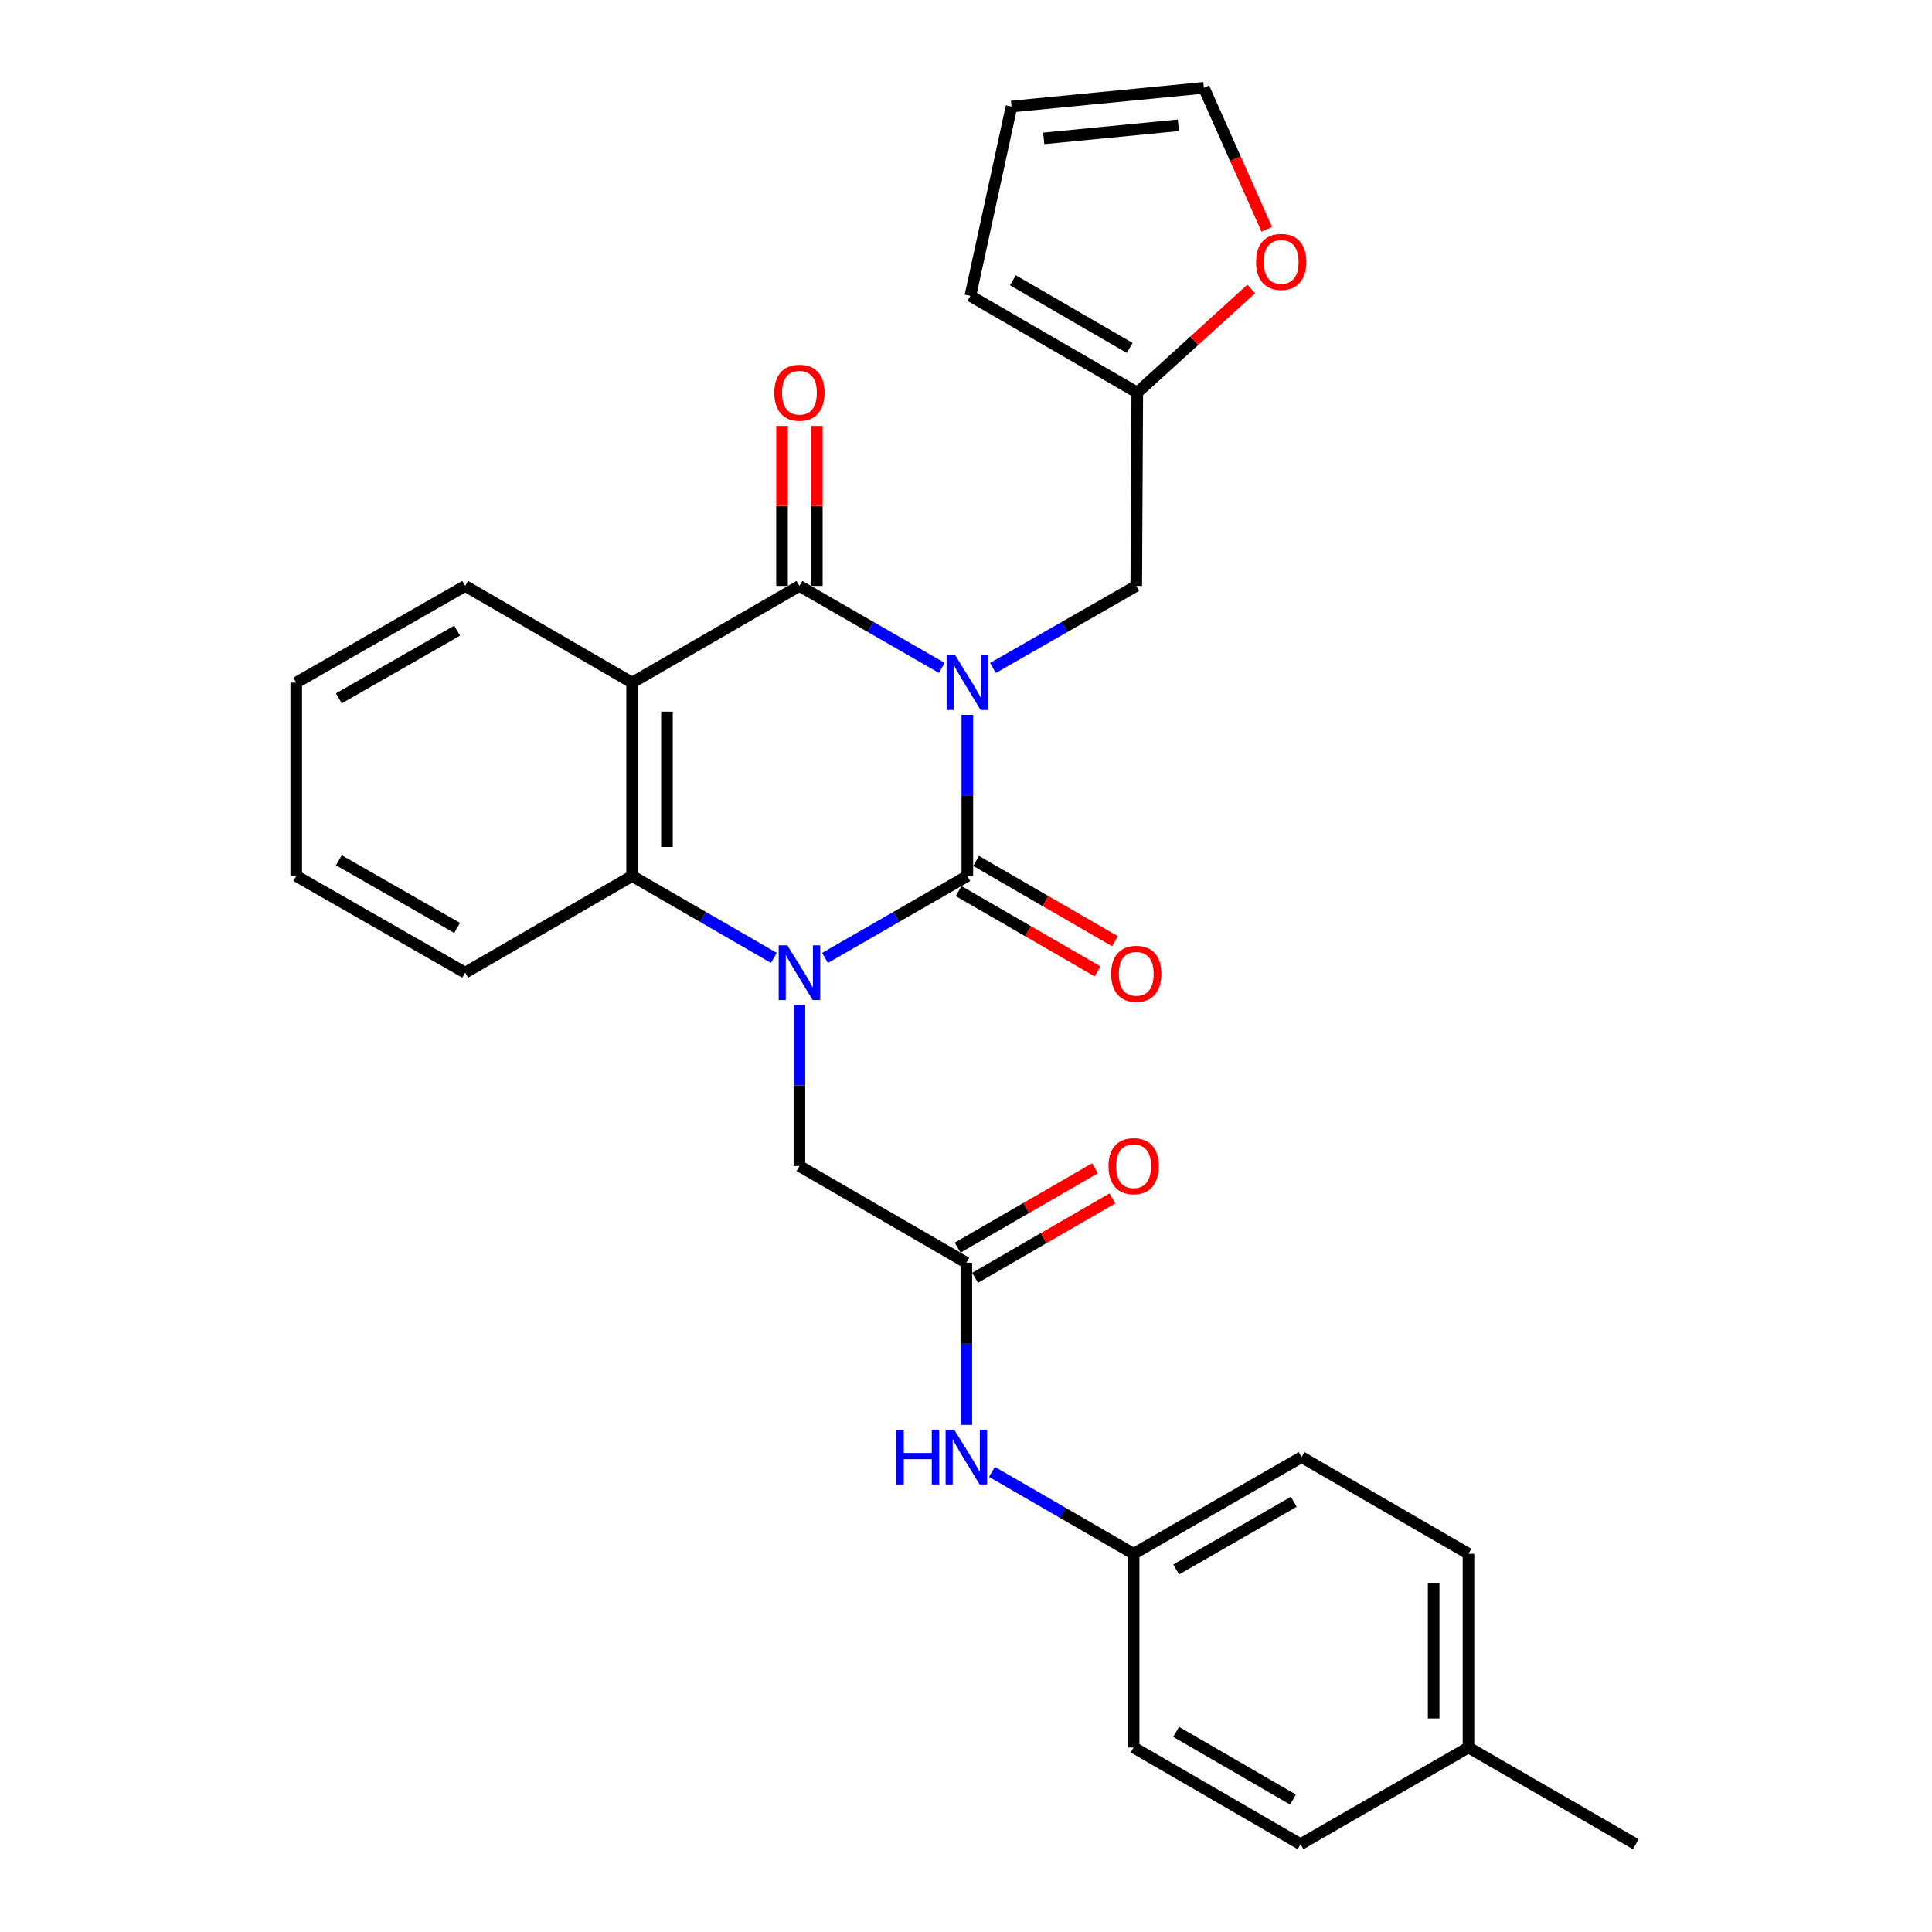 <?xml version='1.0' encoding='iso-8859-1'?>
<svg version='1.1' baseProfile='full'
              xmlns='http://www.w3.org/2000/svg'
                      xmlns:rdkit='http://www.rdkit.org/xml'
                      xmlns:xlink='http://www.w3.org/1999/xlink'
                  xml:space='preserve'
width='1000px' height='1000px' viewBox='0 0 1000 1000'>
<!-- END OF HEADER -->
<rect style='opacity:1.0;fill:#FFFFFF;stroke:none' width='1000' height='1000' x='0' y='0'> </rect>
<path class='bond-0' d='M 500.691,369.984 L 500.691,411.698' style='fill:none;fill-rule:evenodd;stroke:#0000FF;stroke-width:6px;stroke-linecap:butt;stroke-linejoin:miter;stroke-opacity:1' />
<path class='bond-0' d='M 500.691,411.698 L 500.691,453.411' style='fill:none;fill-rule:evenodd;stroke:#000000;stroke-width:6px;stroke-linecap:butt;stroke-linejoin:miter;stroke-opacity:1' />
<path class='bond-2' d='M 487.444,345.694 L 450.613,324.486' style='fill:none;fill-rule:evenodd;stroke:#0000FF;stroke-width:6px;stroke-linecap:butt;stroke-linejoin:miter;stroke-opacity:1' />
<path class='bond-2' d='M 450.613,324.486 L 413.782,303.278' style='fill:none;fill-rule:evenodd;stroke:#000000;stroke-width:6px;stroke-linecap:butt;stroke-linejoin:miter;stroke-opacity:1' />
<path class='bond-5' d='M 513.95,345.733 L 551.035,324.505' style='fill:none;fill-rule:evenodd;stroke:#0000FF;stroke-width:6px;stroke-linecap:butt;stroke-linejoin:miter;stroke-opacity:1' />
<path class='bond-5' d='M 551.035,324.505 L 588.121,303.278' style='fill:none;fill-rule:evenodd;stroke:#000000;stroke-width:6px;stroke-linecap:butt;stroke-linejoin:miter;stroke-opacity:1' />
<path class='bond-1' d='M 500.691,453.411 L 463.86,474.619' style='fill:none;fill-rule:evenodd;stroke:#000000;stroke-width:6px;stroke-linecap:butt;stroke-linejoin:miter;stroke-opacity:1' />
<path class='bond-1' d='M 463.86,474.619 L 427.029,495.827' style='fill:none;fill-rule:evenodd;stroke:#0000FF;stroke-width:6px;stroke-linecap:butt;stroke-linejoin:miter;stroke-opacity:1' />
<path class='bond-9' d='M 496.179,461.214 L 532.132,482.003' style='fill:none;fill-rule:evenodd;stroke:#000000;stroke-width:6px;stroke-linecap:butt;stroke-linejoin:miter;stroke-opacity:1' />
<path class='bond-9' d='M 532.132,482.003 L 568.084,502.792' style='fill:none;fill-rule:evenodd;stroke:#FF0000;stroke-width:6px;stroke-linecap:butt;stroke-linejoin:miter;stroke-opacity:1' />
<path class='bond-9' d='M 505.203,445.608 L 541.155,466.397' style='fill:none;fill-rule:evenodd;stroke:#000000;stroke-width:6px;stroke-linecap:butt;stroke-linejoin:miter;stroke-opacity:1' />
<path class='bond-9' d='M 541.155,466.397 L 577.108,487.186' style='fill:none;fill-rule:evenodd;stroke:#FF0000;stroke-width:6px;stroke-linecap:butt;stroke-linejoin:miter;stroke-opacity:1' />
<path class='bond-6' d='M 413.782,520.117 L 413.782,561.825' style='fill:none;fill-rule:evenodd;stroke:#0000FF;stroke-width:6px;stroke-linecap:butt;stroke-linejoin:miter;stroke-opacity:1' />
<path class='bond-6' d='M 413.782,561.825 L 413.782,603.534' style='fill:none;fill-rule:evenodd;stroke:#000000;stroke-width:6px;stroke-linecap:butt;stroke-linejoin:miter;stroke-opacity:1' />
<path class='bond-28' d='M 400.541,495.804 L 363.862,474.607' style='fill:none;fill-rule:evenodd;stroke:#0000FF;stroke-width:6px;stroke-linecap:butt;stroke-linejoin:miter;stroke-opacity:1' />
<path class='bond-28' d='M 363.862,474.607 L 327.183,453.411' style='fill:none;fill-rule:evenodd;stroke:#000000;stroke-width:6px;stroke-linecap:butt;stroke-linejoin:miter;stroke-opacity:1' />
<path class='bond-3' d='M 413.782,303.278 L 327.183,353.322' style='fill:none;fill-rule:evenodd;stroke:#000000;stroke-width:6px;stroke-linecap:butt;stroke-linejoin:miter;stroke-opacity:1' />
<path class='bond-10' d='M 422.795,303.278 L 422.795,261.869' style='fill:none;fill-rule:evenodd;stroke:#000000;stroke-width:6px;stroke-linecap:butt;stroke-linejoin:miter;stroke-opacity:1' />
<path class='bond-10' d='M 422.795,261.869 L 422.795,220.461' style='fill:none;fill-rule:evenodd;stroke:#FF0000;stroke-width:6px;stroke-linecap:butt;stroke-linejoin:miter;stroke-opacity:1' />
<path class='bond-10' d='M 404.768,303.278 L 404.768,261.869' style='fill:none;fill-rule:evenodd;stroke:#000000;stroke-width:6px;stroke-linecap:butt;stroke-linejoin:miter;stroke-opacity:1' />
<path class='bond-10' d='M 404.768,261.869 L 404.768,220.461' style='fill:none;fill-rule:evenodd;stroke:#FF0000;stroke-width:6px;stroke-linecap:butt;stroke-linejoin:miter;stroke-opacity:1' />
<path class='bond-4' d='M 327.183,353.322 L 327.183,453.411' style='fill:none;fill-rule:evenodd;stroke:#000000;stroke-width:6px;stroke-linecap:butt;stroke-linejoin:miter;stroke-opacity:1' />
<path class='bond-4' d='M 345.21,368.335 L 345.21,438.397' style='fill:none;fill-rule:evenodd;stroke:#000000;stroke-width:6px;stroke-linecap:butt;stroke-linejoin:miter;stroke-opacity:1' />
<path class='bond-18' d='M 327.183,353.322 L 240.775,303.278' style='fill:none;fill-rule:evenodd;stroke:#000000;stroke-width:6px;stroke-linecap:butt;stroke-linejoin:miter;stroke-opacity:1' />
<path class='bond-20' d='M 327.183,453.411 L 240.775,503.455' style='fill:none;fill-rule:evenodd;stroke:#000000;stroke-width:6px;stroke-linecap:butt;stroke-linejoin:miter;stroke-opacity:1' />
<path class='bond-8' d='M 588.121,303.278 L 588.652,203.199' style='fill:none;fill-rule:evenodd;stroke:#000000;stroke-width:6px;stroke-linecap:butt;stroke-linejoin:miter;stroke-opacity:1' />
<path class='bond-7' d='M 413.782,603.534 L 500.18,653.578' style='fill:none;fill-rule:evenodd;stroke:#000000;stroke-width:6px;stroke-linecap:butt;stroke-linejoin:miter;stroke-opacity:1' />
<path class='bond-11' d='M 500.18,653.578 L 500.18,695.545' style='fill:none;fill-rule:evenodd;stroke:#000000;stroke-width:6px;stroke-linecap:butt;stroke-linejoin:miter;stroke-opacity:1' />
<path class='bond-11' d='M 500.18,695.545 L 500.18,737.512' style='fill:none;fill-rule:evenodd;stroke:#0000FF;stroke-width:6px;stroke-linecap:butt;stroke-linejoin:miter;stroke-opacity:1' />
<path class='bond-14' d='M 504.691,661.382 L 540.23,640.839' style='fill:none;fill-rule:evenodd;stroke:#000000;stroke-width:6px;stroke-linecap:butt;stroke-linejoin:miter;stroke-opacity:1' />
<path class='bond-14' d='M 540.23,640.839 L 575.77,620.297' style='fill:none;fill-rule:evenodd;stroke:#FF0000;stroke-width:6px;stroke-linecap:butt;stroke-linejoin:miter;stroke-opacity:1' />
<path class='bond-14' d='M 495.67,645.775 L 531.209,625.232' style='fill:none;fill-rule:evenodd;stroke:#000000;stroke-width:6px;stroke-linecap:butt;stroke-linejoin:miter;stroke-opacity:1' />
<path class='bond-14' d='M 531.209,625.232 L 566.748,604.69' style='fill:none;fill-rule:evenodd;stroke:#FF0000;stroke-width:6px;stroke-linecap:butt;stroke-linejoin:miter;stroke-opacity:1' />
<path class='bond-12' d='M 588.652,203.199 L 618.139,176.392' style='fill:none;fill-rule:evenodd;stroke:#000000;stroke-width:6px;stroke-linecap:butt;stroke-linejoin:miter;stroke-opacity:1' />
<path class='bond-12' d='M 618.139,176.392 L 647.626,149.585' style='fill:none;fill-rule:evenodd;stroke:#FF0000;stroke-width:6px;stroke-linecap:butt;stroke-linejoin:miter;stroke-opacity:1' />
<path class='bond-13' d='M 588.652,203.199 L 502.263,153.155' style='fill:none;fill-rule:evenodd;stroke:#000000;stroke-width:6px;stroke-linecap:butt;stroke-linejoin:miter;stroke-opacity:1' />
<path class='bond-13' d='M 584.73,180.094 L 524.258,145.063' style='fill:none;fill-rule:evenodd;stroke:#000000;stroke-width:6px;stroke-linecap:butt;stroke-linejoin:miter;stroke-opacity:1' />
<path class='bond-17' d='M 513.42,761.841 L 550.09,783.036' style='fill:none;fill-rule:evenodd;stroke:#0000FF;stroke-width:6px;stroke-linecap:butt;stroke-linejoin:miter;stroke-opacity:1' />
<path class='bond-17' d='M 550.09,783.036 L 586.759,804.232' style='fill:none;fill-rule:evenodd;stroke:#000000;stroke-width:6px;stroke-linecap:butt;stroke-linejoin:miter;stroke-opacity:1' />
<path class='bond-15' d='M 655.682,118.695 L 639.402,82.075' style='fill:none;fill-rule:evenodd;stroke:#FF0000;stroke-width:6px;stroke-linecap:butt;stroke-linejoin:miter;stroke-opacity:1' />
<path class='bond-15' d='M 639.402,82.075 L 623.123,45.455' style='fill:none;fill-rule:evenodd;stroke:#000000;stroke-width:6px;stroke-linecap:butt;stroke-linejoin:miter;stroke-opacity:1' />
<path class='bond-16' d='M 502.263,153.155 L 523.555,55.139' style='fill:none;fill-rule:evenodd;stroke:#000000;stroke-width:6px;stroke-linecap:butt;stroke-linejoin:miter;stroke-opacity:1' />
<path class='bond-29' d='M 623.123,45.455 L 523.555,55.139' style='fill:none;fill-rule:evenodd;stroke:#000000;stroke-width:6px;stroke-linecap:butt;stroke-linejoin:miter;stroke-opacity:1' />
<path class='bond-29' d='M 609.933,64.849 L 540.235,71.628' style='fill:none;fill-rule:evenodd;stroke:#000000;stroke-width:6px;stroke-linecap:butt;stroke-linejoin:miter;stroke-opacity:1' />
<path class='bond-21' d='M 586.759,804.232 L 586.759,904.491' style='fill:none;fill-rule:evenodd;stroke:#000000;stroke-width:6px;stroke-linecap:butt;stroke-linejoin:miter;stroke-opacity:1' />
<path class='bond-22' d='M 586.759,804.232 L 673.698,754.188' style='fill:none;fill-rule:evenodd;stroke:#000000;stroke-width:6px;stroke-linecap:butt;stroke-linejoin:miter;stroke-opacity:1' />
<path class='bond-22' d='M 608.793,812.349 L 669.65,777.318' style='fill:none;fill-rule:evenodd;stroke:#000000;stroke-width:6px;stroke-linecap:butt;stroke-linejoin:miter;stroke-opacity:1' />
<path class='bond-26' d='M 240.775,303.278 L 153.325,353.322' style='fill:none;fill-rule:evenodd;stroke:#000000;stroke-width:6px;stroke-linecap:butt;stroke-linejoin:miter;stroke-opacity:1' />
<path class='bond-26' d='M 236.611,326.43 L 175.396,361.461' style='fill:none;fill-rule:evenodd;stroke:#000000;stroke-width:6px;stroke-linecap:butt;stroke-linejoin:miter;stroke-opacity:1' />
<path class='bond-19' d='M 760.086,904.491 L 760.086,804.232' style='fill:none;fill-rule:evenodd;stroke:#000000;stroke-width:6px;stroke-linecap:butt;stroke-linejoin:miter;stroke-opacity:1' />
<path class='bond-19' d='M 742.06,889.452 L 742.06,819.271' style='fill:none;fill-rule:evenodd;stroke:#000000;stroke-width:6px;stroke-linecap:butt;stroke-linejoin:miter;stroke-opacity:1' />
<path class='bond-25' d='M 760.086,904.491 L 846.675,954.545' style='fill:none;fill-rule:evenodd;stroke:#000000;stroke-width:6px;stroke-linecap:butt;stroke-linejoin:miter;stroke-opacity:1' />
<path class='bond-31' d='M 760.086,904.491 L 673.167,954.545' style='fill:none;fill-rule:evenodd;stroke:#000000;stroke-width:6px;stroke-linecap:butt;stroke-linejoin:miter;stroke-opacity:1' />
<path class='bond-30' d='M 240.775,503.455 L 153.325,453.411' style='fill:none;fill-rule:evenodd;stroke:#000000;stroke-width:6px;stroke-linecap:butt;stroke-linejoin:miter;stroke-opacity:1' />
<path class='bond-30' d='M 236.611,480.302 L 175.396,445.271' style='fill:none;fill-rule:evenodd;stroke:#000000;stroke-width:6px;stroke-linecap:butt;stroke-linejoin:miter;stroke-opacity:1' />
<path class='bond-24' d='M 586.759,904.491 L 673.167,954.545' style='fill:none;fill-rule:evenodd;stroke:#000000;stroke-width:6px;stroke-linecap:butt;stroke-linejoin:miter;stroke-opacity:1' />
<path class='bond-24' d='M 608.756,896.401 L 669.242,931.439' style='fill:none;fill-rule:evenodd;stroke:#000000;stroke-width:6px;stroke-linecap:butt;stroke-linejoin:miter;stroke-opacity:1' />
<path class='bond-23' d='M 673.698,754.188 L 760.086,804.232' style='fill:none;fill-rule:evenodd;stroke:#000000;stroke-width:6px;stroke-linecap:butt;stroke-linejoin:miter;stroke-opacity:1' />
<path class='bond-27' d='M 153.325,353.322 L 153.325,453.411' style='fill:none;fill-rule:evenodd;stroke:#000000;stroke-width:6px;stroke-linecap:butt;stroke-linejoin:miter;stroke-opacity:1' />
<path  class='atom-0' d='M 494.431 339.162
L 503.711 354.162
Q 504.631 355.642, 506.111 358.322
Q 507.591 361.002, 507.671 361.162
L 507.671 339.162
L 511.431 339.162
L 511.431 367.482
L 507.551 367.482
L 497.591 351.082
Q 496.431 349.162, 495.191 346.962
Q 493.991 344.762, 493.631 344.082
L 493.631 367.482
L 489.951 367.482
L 489.951 339.162
L 494.431 339.162
' fill='#0000FF'/>
<path  class='atom-2' d='M 407.522 489.295
L 416.802 504.295
Q 417.722 505.775, 419.202 508.455
Q 420.682 511.135, 420.762 511.295
L 420.762 489.295
L 424.522 489.295
L 424.522 517.615
L 420.642 517.615
L 410.682 501.215
Q 409.522 499.295, 408.282 497.095
Q 407.082 494.895, 406.722 494.215
L 406.722 517.615
L 403.042 517.615
L 403.042 489.295
L 407.522 489.295
' fill='#0000FF'/>
<path  class='atom-10' d='M 575.121 504.046
Q 575.121 497.246, 578.481 493.446
Q 581.841 489.646, 588.121 489.646
Q 594.401 489.646, 597.761 493.446
Q 601.121 497.246, 601.121 504.046
Q 601.121 510.926, 597.721 514.846
Q 594.321 518.726, 588.121 518.726
Q 581.881 518.726, 578.481 514.846
Q 575.121 510.966, 575.121 504.046
M 588.121 515.526
Q 592.441 515.526, 594.761 512.646
Q 597.121 509.726, 597.121 504.046
Q 597.121 498.486, 594.761 495.686
Q 592.441 492.846, 588.121 492.846
Q 583.801 492.846, 581.441 495.646
Q 579.121 498.446, 579.121 504.046
Q 579.121 509.766, 581.441 512.646
Q 583.801 515.526, 588.121 515.526
' fill='#FF0000'/>
<path  class='atom-11' d='M 400.782 203.279
Q 400.782 196.479, 404.142 192.679
Q 407.502 188.879, 413.782 188.879
Q 420.062 188.879, 423.422 192.679
Q 426.782 196.479, 426.782 203.279
Q 426.782 210.159, 423.382 214.079
Q 419.982 217.959, 413.782 217.959
Q 407.542 217.959, 404.142 214.079
Q 400.782 210.199, 400.782 203.279
M 413.782 214.759
Q 418.102 214.759, 420.422 211.879
Q 422.782 208.959, 422.782 203.279
Q 422.782 197.719, 420.422 194.919
Q 418.102 192.079, 413.782 192.079
Q 409.462 192.079, 407.102 194.879
Q 404.782 197.679, 404.782 203.279
Q 404.782 208.999, 407.102 211.879
Q 409.462 214.759, 413.782 214.759
' fill='#FF0000'/>
<path  class='atom-12' d='M 463.96 740.028
L 467.8 740.028
L 467.8 752.068
L 482.28 752.068
L 482.28 740.028
L 486.12 740.028
L 486.12 768.348
L 482.28 768.348
L 482.28 755.268
L 467.8 755.268
L 467.8 768.348
L 463.96 768.348
L 463.96 740.028
' fill='#0000FF'/>
<path  class='atom-12' d='M 493.92 740.028
L 503.2 755.028
Q 504.12 756.508, 505.6 759.188
Q 507.08 761.868, 507.16 762.028
L 507.16 740.028
L 510.92 740.028
L 510.92 768.348
L 507.04 768.348
L 497.08 751.948
Q 495.92 750.028, 494.68 747.828
Q 493.48 745.628, 493.12 744.948
L 493.12 768.348
L 489.44 768.348
L 489.44 740.028
L 493.92 740.028
' fill='#0000FF'/>
<path  class='atom-13' d='M 650.142 135.558
Q 650.142 128.758, 653.502 124.958
Q 656.862 121.158, 663.142 121.158
Q 669.422 121.158, 672.782 124.958
Q 676.142 128.758, 676.142 135.558
Q 676.142 142.438, 672.742 146.358
Q 669.342 150.238, 663.142 150.238
Q 656.902 150.238, 653.502 146.358
Q 650.142 142.478, 650.142 135.558
M 663.142 147.038
Q 667.462 147.038, 669.782 144.158
Q 672.142 141.238, 672.142 135.558
Q 672.142 129.998, 669.782 127.198
Q 667.462 124.358, 663.142 124.358
Q 658.822 124.358, 656.462 127.158
Q 654.142 129.958, 654.142 135.558
Q 654.142 141.278, 656.462 144.158
Q 658.822 147.038, 663.142 147.038
' fill='#FF0000'/>
<path  class='atom-15' d='M 573.759 603.614
Q 573.759 596.814, 577.119 593.014
Q 580.479 589.214, 586.759 589.214
Q 593.039 589.214, 596.399 593.014
Q 599.759 596.814, 599.759 603.614
Q 599.759 610.494, 596.359 614.414
Q 592.959 618.294, 586.759 618.294
Q 580.519 618.294, 577.119 614.414
Q 573.759 610.534, 573.759 603.614
M 586.759 615.094
Q 591.079 615.094, 593.399 612.214
Q 595.759 609.294, 595.759 603.614
Q 595.759 598.054, 593.399 595.254
Q 591.079 592.414, 586.759 592.414
Q 582.439 592.414, 580.079 595.214
Q 577.759 598.014, 577.759 603.614
Q 577.759 609.334, 580.079 612.214
Q 582.439 615.094, 586.759 615.094
' fill='#FF0000'/>
</svg>
